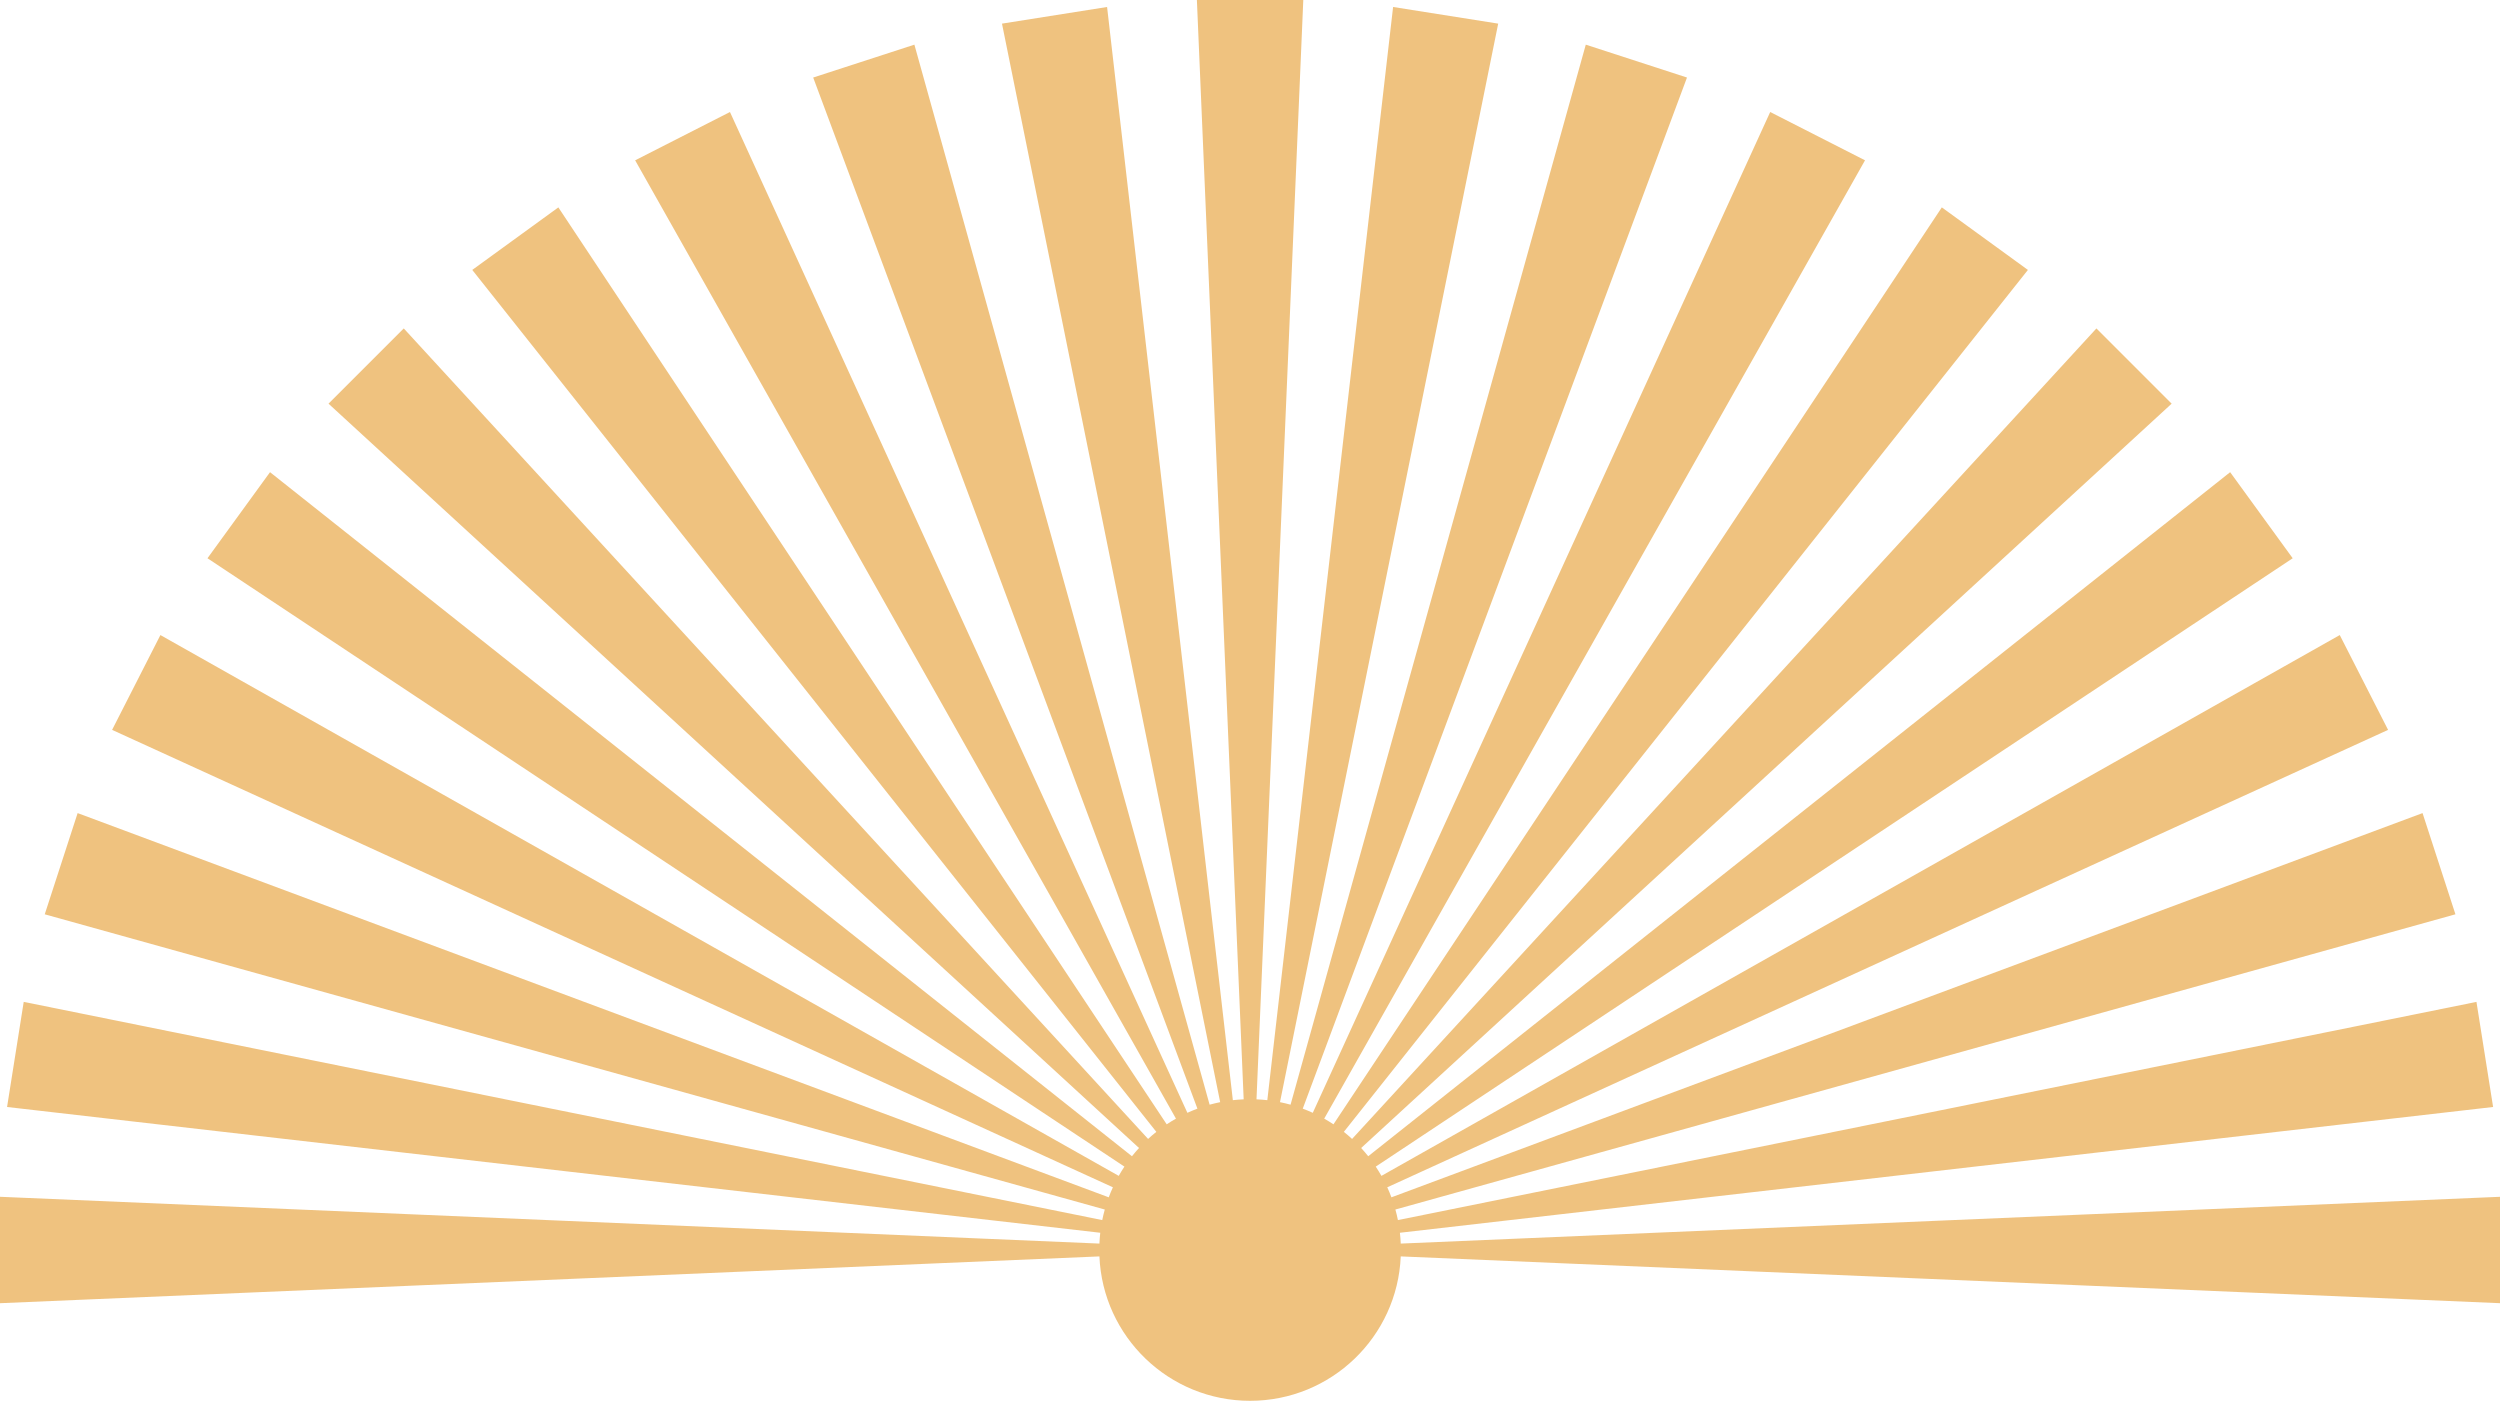 <?xml version="1.0" encoding="UTF-8" standalone="no"?>
<svg
   xmlns:dc="http://purl.org/dc/elements/1.1/"
   xmlns:cc="http://creativecommons.org/ns#"
   xmlns:rdf="http://www.w3.org/1999/02/22-rdf-syntax-ns#"
   xmlns:svg="http://www.w3.org/2000/svg"
   xmlns="http://www.w3.org/2000/svg"
   viewBox="0 0 2652.84 1486.44"
   height="1486.44"
   width="2652.84"
   xml:space="preserve"
   id="svg2"
   version="1.1"><defs
     id="defs6" /><g
     transform="matrix(1.333,0,0,-1.333,0,1486.44)"
     id="g10"><g
       transform="scale(0.1)"
       id="g12"><g
         transform="scale(1.221)"
         id="g14"><path
           id="path16"
           style="fill:#efc27f;fill-opacity:1;fill-rule:nonzero;stroke:none"
           d="m 8150.12,0 c 529,0 960.36,417.791 982.26,941.413 L 16300.3,636.335 V 1330.08 L 9132.38,1025.02 c -0.99,23.75 -2.83,47.28 -5.49,70.56 l 7127.31,819.97 -108.5,685.22 -7031.73,-1422.56 c -4.69,23.25 -10.21,46.2 -16.5,68.83 l 6911.13,1924.78 -214.4,659.82 -6722.56,-2505.03 c -8.27,22.19 -17.31,43.99 -27.1,65.38 l 6524.96,2982.22 -315,618.14 -6248.01,-3525.86 c -11.64,20.56 -23.99,40.68 -37.05,60.33 L 14947.6,5493.1 14539.8,6054.36 8920.26,1594.41 c -14.71,18.51 -30.04,36.45 -45.99,53.81 L 14158.4,6500.94 13667.9,6991.5 8815.14,1707.34 c -17.37,15.97 -35.31,31.32 -53.81,45.99 L 13221.3,7372.91 12660,7780.69 8693.71,1802.55 c -19.62,13.02 -39.73,25.39 -60.32,37.04 L 12159.3,8087.54 11541.1,8402.5 8558.92,1877.61 c -21.4,9.81 -43.22,18.83 -65.4,27.11 l 2505.08,6722.52 -659.8,214.4 -1924.84,-6911.07 c -22.62,6.28 -45.59,11.8 -68.85,16.48 l 1422.6,7031.67 -685.22,108.54 -820,-7127.28 c -23.28,2.64 -46.81,4.5 -70.56,5.49 l 305.09,7167.86 h -693.76 l 305.06,-7167.86 c -23.76,-0.99 -47.29,-2.85 -70.57,-5.49 l -819.97,7127.28 -685.2,-108.53 1422.55,-7031.68 c -23.27,-4.68 -46.22,-10.2 -68.85,-16.48 L 5961.51,8841.64 5301.71,8627.25 7806.74,1904.72 c -22.2,-8.28 -44.01,-17.3 -65.42,-27.11 L 4759.13,8402.5 4140.99,8087.54 7666.85,1839.59 c -20.59,-11.65 -40.71,-24.02 -60.32,-37.04 L 3640.24,7780.69 3078.97,7372.91 7538.91,1753.33 c -18.49,-14.67 -36.44,-30.02 -53.79,-45.99 L 2632.41,6991.5 2141.84,6500.94 7425.98,1648.22 c -15.97,-17.36 -31.31,-35.3 -46,-53.81 L 1760.44,6054.36 1352.65,5493.1 7330.8,1526.82 c -13.05,-19.65 -25.42,-39.77 -37.05,-60.33 L 1045.81,4992.36 730.825,4374.21 7255.7,1391.99 c -9.79,-21.39 -18.83,-43.19 -27.1,-65.38 L 506.111,3831.66 291.705,3171.82 7202.77,1247.04 c -6.3,-22.63 -11.81,-45.58 -16.5,-68.83 L 154.629,2600.8 46.077,1915.55 7173.33,1095.58 c -2.64,-23.28 -4.49,-46.8 -5.48,-70.56 L 0.029,1330.1 0,636.319 7167.85,941.413 C 7189.76,417.791 7621.12,0 8150.12,0 v 0" /></g></g></g></svg>